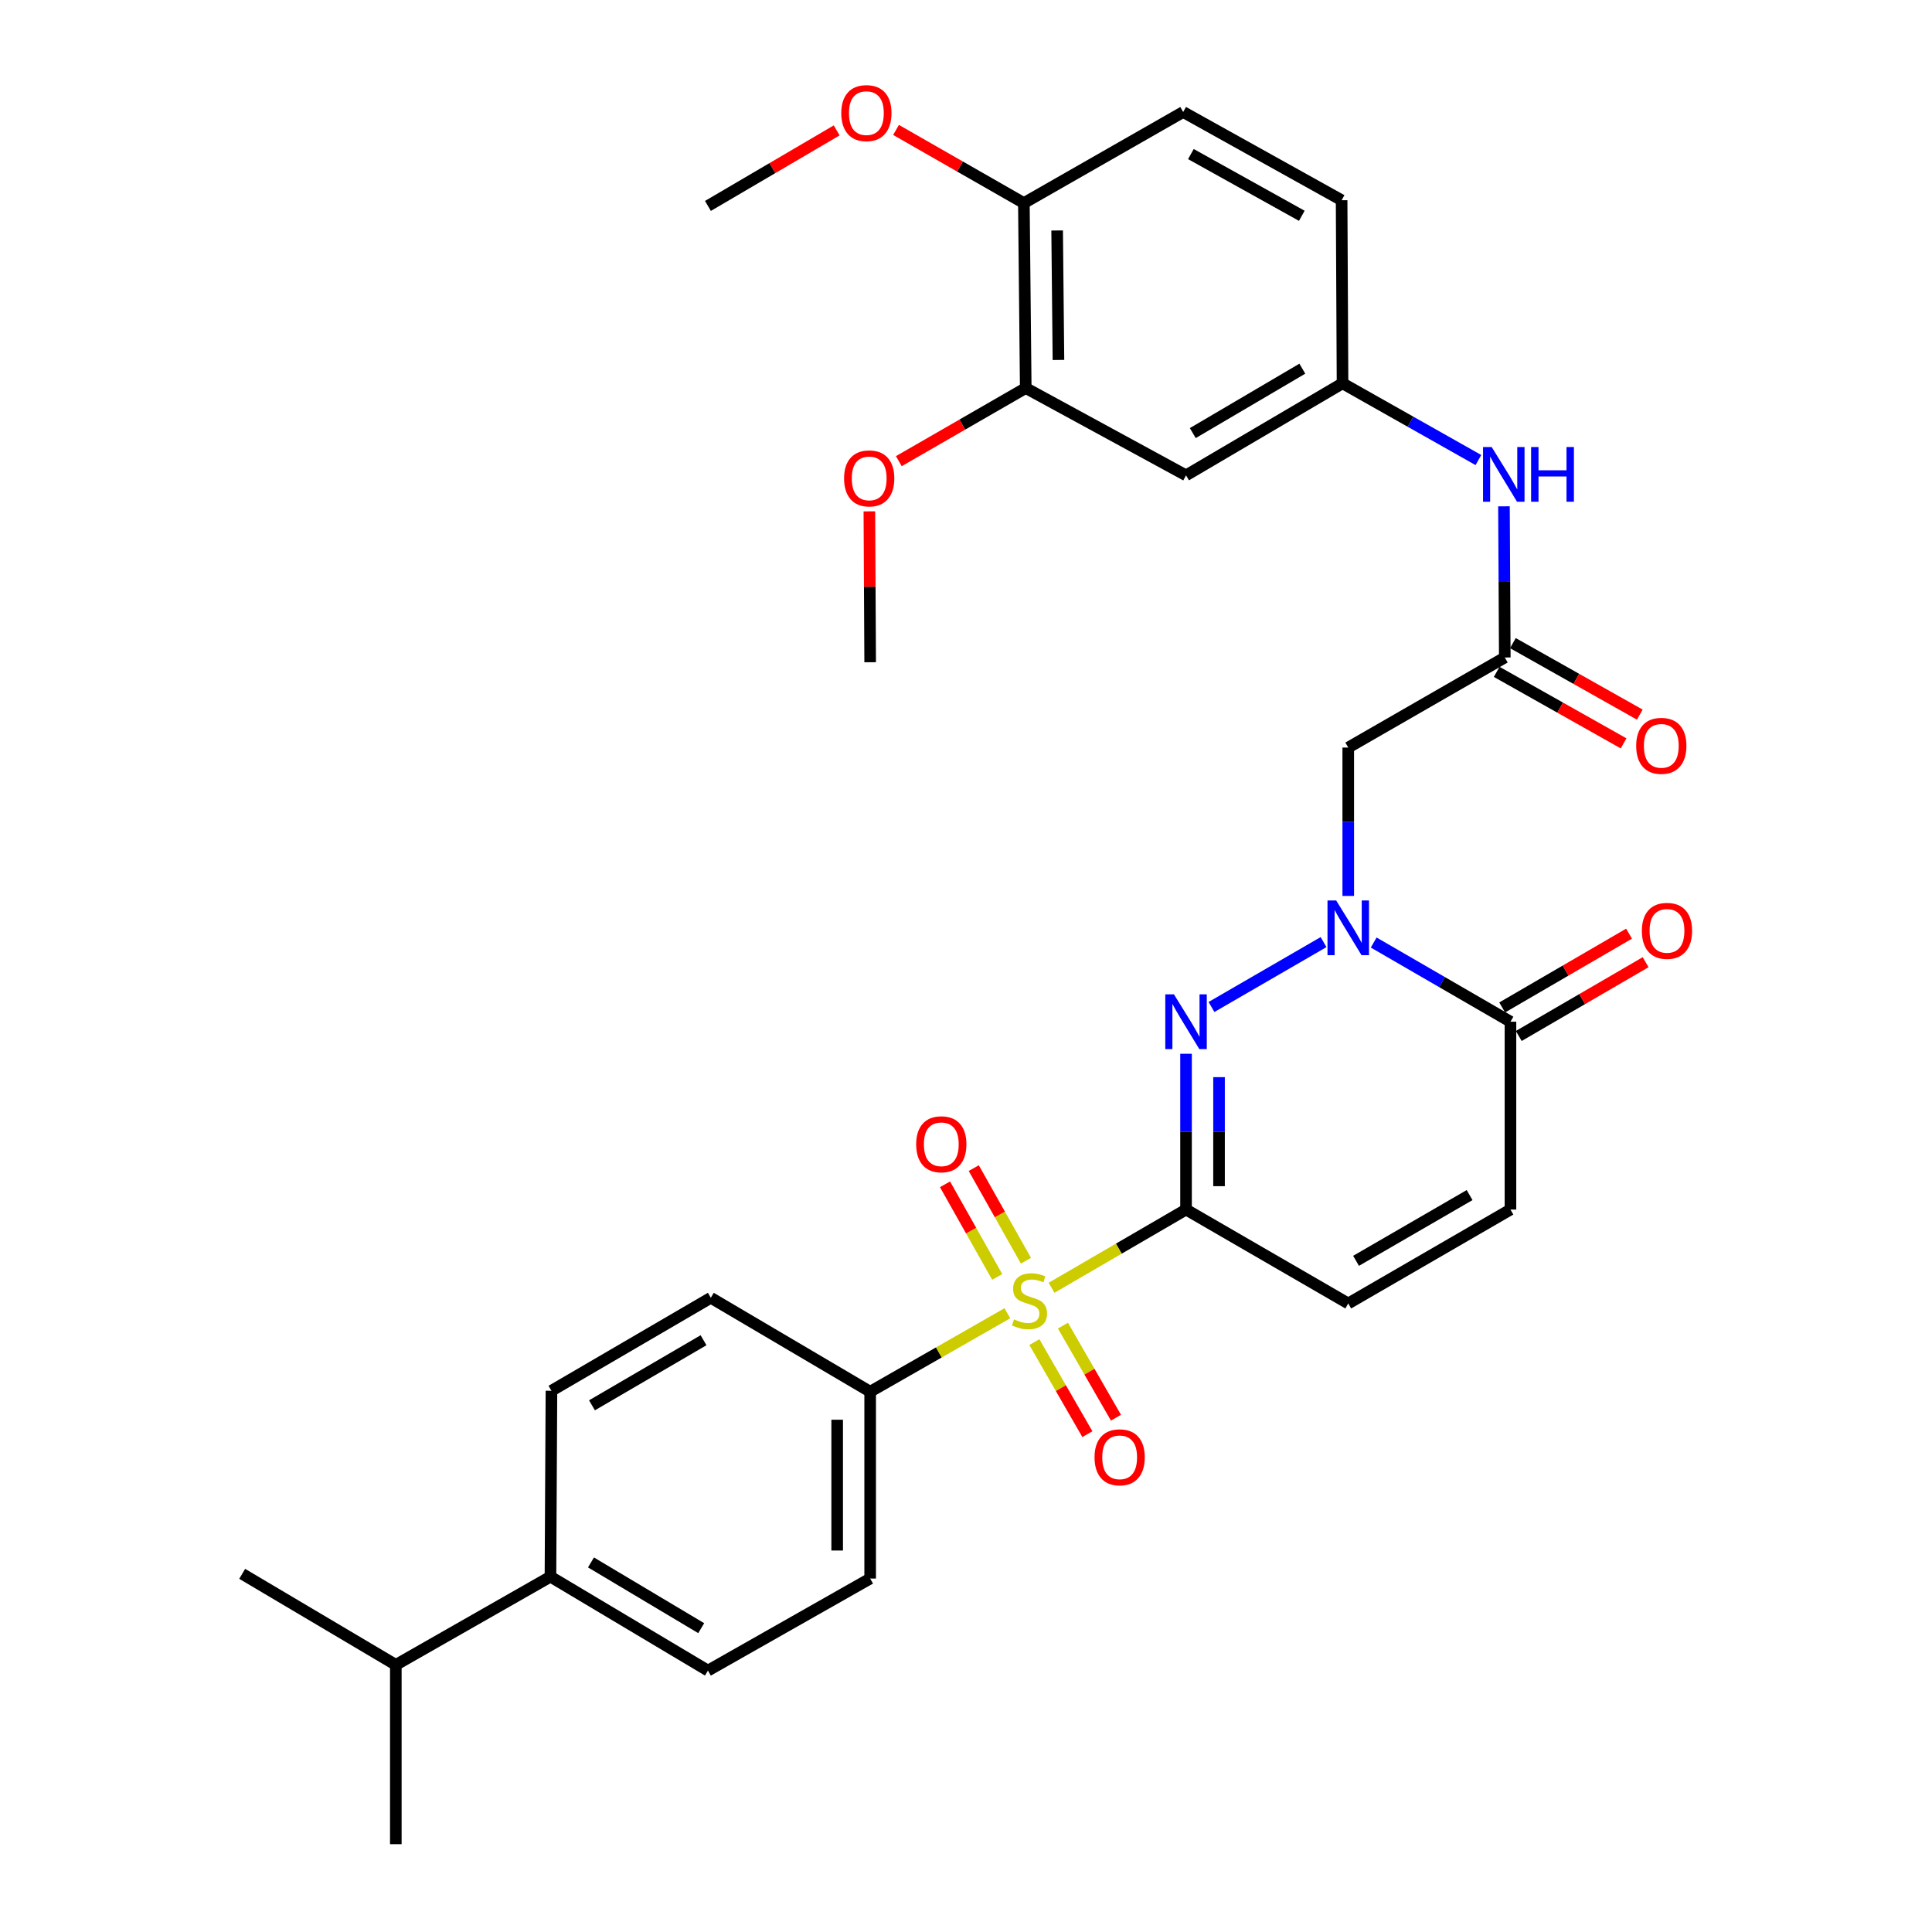 <?xml version='1.0' encoding='iso-8859-1'?>
<svg version='1.1' baseProfile='full'
              xmlns='http://www.w3.org/2000/svg'
                      xmlns:rdkit='http://www.rdkit.org/xml'
                      xmlns:xlink='http://www.w3.org/1999/xlink'
                  xml:space='preserve'
width='1000px' height='1000px' viewBox='0 0 1000 1000'>
<!-- END OF HEADER -->
<rect style='opacity:1.0;fill:#FFFFFF;stroke:none' width='1000' height='1000' x='0' y='0'> </rect>
<path class='bond-0' d='M 613.893,626.062 L 579.091,646.305' style='fill:none;fill-rule:evenodd;stroke:#000000;stroke-width:6px;stroke-linecap:butt;stroke-linejoin:miter;stroke-opacity:1' />
<path class='bond-0' d='M 579.091,646.305 L 544.288,666.548' style='fill:none;fill-rule:evenodd;stroke:#CCCC00;stroke-width:6px;stroke-linecap:butt;stroke-linejoin:miter;stroke-opacity:1' />
<path class='bond-1' d='M 613.893,626.062 L 613.893,585.746' style='fill:none;fill-rule:evenodd;stroke:#000000;stroke-width:6px;stroke-linecap:butt;stroke-linejoin:miter;stroke-opacity:1' />
<path class='bond-1' d='M 613.893,585.746 L 613.893,545.431' style='fill:none;fill-rule:evenodd;stroke:#0000FF;stroke-width:6px;stroke-linecap:butt;stroke-linejoin:miter;stroke-opacity:1' />
<path class='bond-1' d='M 630.969,613.967 L 630.969,585.746' style='fill:none;fill-rule:evenodd;stroke:#000000;stroke-width:6px;stroke-linecap:butt;stroke-linejoin:miter;stroke-opacity:1' />
<path class='bond-1' d='M 630.969,585.746 L 630.969,557.525' style='fill:none;fill-rule:evenodd;stroke:#0000FF;stroke-width:6px;stroke-linecap:butt;stroke-linejoin:miter;stroke-opacity:1' />
<path class='bond-5' d='M 613.893,626.062 L 697.852,674.673' style='fill:none;fill-rule:evenodd;stroke:#000000;stroke-width:6px;stroke-linecap:butt;stroke-linejoin:miter;stroke-opacity:1' />
<path class='bond-8' d='M 521.41,679.742 L 485.903,700.042' style='fill:none;fill-rule:evenodd;stroke:#CCCC00;stroke-width:6px;stroke-linecap:butt;stroke-linejoin:miter;stroke-opacity:1' />
<path class='bond-8' d='M 485.903,700.042 L 450.395,720.342' style='fill:none;fill-rule:evenodd;stroke:#000000;stroke-width:6px;stroke-linecap:butt;stroke-linejoin:miter;stroke-opacity:1' />
<path class='bond-9' d='M 531.035,652.556 L 517.525,628.585' style='fill:none;fill-rule:evenodd;stroke:#CCCC00;stroke-width:6px;stroke-linecap:butt;stroke-linejoin:miter;stroke-opacity:1' />
<path class='bond-9' d='M 517.525,628.585 L 504.015,604.614' style='fill:none;fill-rule:evenodd;stroke:#FF0000;stroke-width:6px;stroke-linecap:butt;stroke-linejoin:miter;stroke-opacity:1' />
<path class='bond-9' d='M 516.159,660.94 L 502.649,636.969' style='fill:none;fill-rule:evenodd;stroke:#CCCC00;stroke-width:6px;stroke-linecap:butt;stroke-linejoin:miter;stroke-opacity:1' />
<path class='bond-9' d='M 502.649,636.969 L 489.139,612.998' style='fill:none;fill-rule:evenodd;stroke:#FF0000;stroke-width:6px;stroke-linecap:butt;stroke-linejoin:miter;stroke-opacity:1' />
<path class='bond-10' d='M 535.382,694.671 L 549.103,718.496' style='fill:none;fill-rule:evenodd;stroke:#CCCC00;stroke-width:6px;stroke-linecap:butt;stroke-linejoin:miter;stroke-opacity:1' />
<path class='bond-10' d='M 549.103,718.496 L 562.825,742.32' style='fill:none;fill-rule:evenodd;stroke:#FF0000;stroke-width:6px;stroke-linecap:butt;stroke-linejoin:miter;stroke-opacity:1' />
<path class='bond-10' d='M 550.18,686.149 L 563.901,709.974' style='fill:none;fill-rule:evenodd;stroke:#CCCC00;stroke-width:6px;stroke-linecap:butt;stroke-linejoin:miter;stroke-opacity:1' />
<path class='bond-10' d='M 563.901,709.974 L 577.622,733.798' style='fill:none;fill-rule:evenodd;stroke:#FF0000;stroke-width:6px;stroke-linecap:butt;stroke-linejoin:miter;stroke-opacity:1' />
<path class='bond-2' d='M 627.058,521.217 L 685.067,487.631' style='fill:none;fill-rule:evenodd;stroke:#0000FF;stroke-width:6px;stroke-linecap:butt;stroke-linejoin:miter;stroke-opacity:1' />
<path class='bond-4' d='M 697.852,463.737 L 697.852,425.336' style='fill:none;fill-rule:evenodd;stroke:#0000FF;stroke-width:6px;stroke-linecap:butt;stroke-linejoin:miter;stroke-opacity:1' />
<path class='bond-4' d='M 697.852,425.336 L 697.852,386.935' style='fill:none;fill-rule:evenodd;stroke:#000000;stroke-width:6px;stroke-linecap:butt;stroke-linejoin:miter;stroke-opacity:1' />
<path class='bond-32' d='M 711.017,487.852 L 746.414,508.346' style='fill:none;fill-rule:evenodd;stroke:#0000FF;stroke-width:6px;stroke-linecap:butt;stroke-linejoin:miter;stroke-opacity:1' />
<path class='bond-32' d='M 746.414,508.346 L 781.811,528.84' style='fill:none;fill-rule:evenodd;stroke:#000000;stroke-width:6px;stroke-linecap:butt;stroke-linejoin:miter;stroke-opacity:1' />
<path class='bond-3' d='M 781.811,528.84 L 781.811,626.062' style='fill:none;fill-rule:evenodd;stroke:#000000;stroke-width:6px;stroke-linecap:butt;stroke-linejoin:miter;stroke-opacity:1' />
<path class='bond-16' d='M 786.103,536.221 L 818.94,517.126' style='fill:none;fill-rule:evenodd;stroke:#000000;stroke-width:6px;stroke-linecap:butt;stroke-linejoin:miter;stroke-opacity:1' />
<path class='bond-16' d='M 818.94,517.126 L 851.778,498.031' style='fill:none;fill-rule:evenodd;stroke:#FF0000;stroke-width:6px;stroke-linecap:butt;stroke-linejoin:miter;stroke-opacity:1' />
<path class='bond-16' d='M 777.519,521.459 L 810.356,502.364' style='fill:none;fill-rule:evenodd;stroke:#000000;stroke-width:6px;stroke-linecap:butt;stroke-linejoin:miter;stroke-opacity:1' />
<path class='bond-16' d='M 810.356,502.364 L 843.194,483.269' style='fill:none;fill-rule:evenodd;stroke:#FF0000;stroke-width:6px;stroke-linecap:butt;stroke-linejoin:miter;stroke-opacity:1' />
<path class='bond-6' d='M 697.852,386.935 L 778.879,340.316' style='fill:none;fill-rule:evenodd;stroke:#000000;stroke-width:6px;stroke-linecap:butt;stroke-linejoin:miter;stroke-opacity:1' />
<path class='bond-7' d='M 697.852,674.673 L 781.811,626.062' style='fill:none;fill-rule:evenodd;stroke:#000000;stroke-width:6px;stroke-linecap:butt;stroke-linejoin:miter;stroke-opacity:1' />
<path class='bond-7' d='M 701.889,652.603 L 760.66,618.575' style='fill:none;fill-rule:evenodd;stroke:#000000;stroke-width:6px;stroke-linecap:butt;stroke-linejoin:miter;stroke-opacity:1' />
<path class='bond-13' d='M 778.879,340.316 L 778.664,301.194' style='fill:none;fill-rule:evenodd;stroke:#000000;stroke-width:6px;stroke-linecap:butt;stroke-linejoin:miter;stroke-opacity:1' />
<path class='bond-13' d='M 778.664,301.194 L 778.448,262.072' style='fill:none;fill-rule:evenodd;stroke:#0000FF;stroke-width:6px;stroke-linecap:butt;stroke-linejoin:miter;stroke-opacity:1' />
<path class='bond-18' d='M 774.687,347.755 L 807.529,366.262' style='fill:none;fill-rule:evenodd;stroke:#000000;stroke-width:6px;stroke-linecap:butt;stroke-linejoin:miter;stroke-opacity:1' />
<path class='bond-18' d='M 807.529,366.262 L 840.371,384.77' style='fill:none;fill-rule:evenodd;stroke:#FF0000;stroke-width:6px;stroke-linecap:butt;stroke-linejoin:miter;stroke-opacity:1' />
<path class='bond-18' d='M 783.071,332.878 L 815.913,351.385' style='fill:none;fill-rule:evenodd;stroke:#000000;stroke-width:6px;stroke-linecap:butt;stroke-linejoin:miter;stroke-opacity:1' />
<path class='bond-18' d='M 815.913,351.385 L 848.755,369.893' style='fill:none;fill-rule:evenodd;stroke:#FF0000;stroke-width:6px;stroke-linecap:butt;stroke-linejoin:miter;stroke-opacity:1' />
<path class='bond-19' d='M 450.395,720.342 L 367.916,671.732' style='fill:none;fill-rule:evenodd;stroke:#000000;stroke-width:6px;stroke-linecap:butt;stroke-linejoin:miter;stroke-opacity:1' />
<path class='bond-20' d='M 450.395,720.342 L 450.395,817.052' style='fill:none;fill-rule:evenodd;stroke:#000000;stroke-width:6px;stroke-linecap:butt;stroke-linejoin:miter;stroke-opacity:1' />
<path class='bond-20' d='M 433.319,734.849 L 433.319,802.545' style='fill:none;fill-rule:evenodd;stroke:#000000;stroke-width:6px;stroke-linecap:butt;stroke-linejoin:miter;stroke-opacity:1' />
<path class='bond-11' d='M 613.893,246.036 L 694.892,198.402' style='fill:none;fill-rule:evenodd;stroke:#000000;stroke-width:6px;stroke-linecap:butt;stroke-linejoin:miter;stroke-opacity:1' />
<path class='bond-11' d='M 617.386,224.171 L 674.085,190.827' style='fill:none;fill-rule:evenodd;stroke:#000000;stroke-width:6px;stroke-linecap:butt;stroke-linejoin:miter;stroke-opacity:1' />
<path class='bond-12' d='M 613.893,246.036 L 530.92,200.85' style='fill:none;fill-rule:evenodd;stroke:#000000;stroke-width:6px;stroke-linecap:butt;stroke-linejoin:miter;stroke-opacity:1' />
<path class='bond-26' d='M 530.92,200.85 L 498.075,219.773' style='fill:none;fill-rule:evenodd;stroke:#000000;stroke-width:6px;stroke-linecap:butt;stroke-linejoin:miter;stroke-opacity:1' />
<path class='bond-26' d='M 498.075,219.773 L 465.23,238.697' style='fill:none;fill-rule:evenodd;stroke:#FF0000;stroke-width:6px;stroke-linecap:butt;stroke-linejoin:miter;stroke-opacity:1' />
<path class='bond-34' d='M 530.92,200.85 L 529.953,105.108' style='fill:none;fill-rule:evenodd;stroke:#000000;stroke-width:6px;stroke-linecap:butt;stroke-linejoin:miter;stroke-opacity:1' />
<path class='bond-34' d='M 547.851,186.316 L 547.173,119.296' style='fill:none;fill-rule:evenodd;stroke:#000000;stroke-width:6px;stroke-linecap:butt;stroke-linejoin:miter;stroke-opacity:1' />
<path class='bond-14' d='M 765.221,238.123 L 730.056,218.262' style='fill:none;fill-rule:evenodd;stroke:#0000FF;stroke-width:6px;stroke-linecap:butt;stroke-linejoin:miter;stroke-opacity:1' />
<path class='bond-14' d='M 730.056,218.262 L 694.892,198.402' style='fill:none;fill-rule:evenodd;stroke:#000000;stroke-width:6px;stroke-linecap:butt;stroke-linejoin:miter;stroke-opacity:1' />
<path class='bond-24' d='M 694.892,198.402 L 694.417,103.628' style='fill:none;fill-rule:evenodd;stroke:#000000;stroke-width:6px;stroke-linecap:butt;stroke-linejoin:miter;stroke-opacity:1' />
<path class='bond-15' d='M 529.953,105.108 L 612.413,57.977' style='fill:none;fill-rule:evenodd;stroke:#000000;stroke-width:6px;stroke-linecap:butt;stroke-linejoin:miter;stroke-opacity:1' />
<path class='bond-27' d='M 529.953,105.108 L 496.871,86.18' style='fill:none;fill-rule:evenodd;stroke:#000000;stroke-width:6px;stroke-linecap:butt;stroke-linejoin:miter;stroke-opacity:1' />
<path class='bond-27' d='M 496.871,86.18 L 463.789,67.252' style='fill:none;fill-rule:evenodd;stroke:#FF0000;stroke-width:6px;stroke-linecap:butt;stroke-linejoin:miter;stroke-opacity:1' />
<path class='bond-17' d='M 284.915,816.084 L 366.427,864.695' style='fill:none;fill-rule:evenodd;stroke:#000000;stroke-width:6px;stroke-linecap:butt;stroke-linejoin:miter;stroke-opacity:1' />
<path class='bond-17' d='M 305.889,808.709 L 362.947,842.737' style='fill:none;fill-rule:evenodd;stroke:#000000;stroke-width:6px;stroke-linecap:butt;stroke-linejoin:miter;stroke-opacity:1' />
<path class='bond-25' d='M 284.915,816.084 L 204.875,861.735' style='fill:none;fill-rule:evenodd;stroke:#000000;stroke-width:6px;stroke-linecap:butt;stroke-linejoin:miter;stroke-opacity:1' />
<path class='bond-33' d='M 284.915,816.084 L 285.428,719.859' style='fill:none;fill-rule:evenodd;stroke:#000000;stroke-width:6px;stroke-linecap:butt;stroke-linejoin:miter;stroke-opacity:1' />
<path class='bond-21' d='M 367.916,671.732 L 285.428,719.859' style='fill:none;fill-rule:evenodd;stroke:#000000;stroke-width:6px;stroke-linecap:butt;stroke-linejoin:miter;stroke-opacity:1' />
<path class='bond-21' d='M 364.149,693.7 L 306.407,727.389' style='fill:none;fill-rule:evenodd;stroke:#000000;stroke-width:6px;stroke-linecap:butt;stroke-linejoin:miter;stroke-opacity:1' />
<path class='bond-22' d='M 450.395,817.052 L 366.427,864.695' style='fill:none;fill-rule:evenodd;stroke:#000000;stroke-width:6px;stroke-linecap:butt;stroke-linejoin:miter;stroke-opacity:1' />
<path class='bond-23' d='M 612.413,57.977 L 694.417,103.628' style='fill:none;fill-rule:evenodd;stroke:#000000;stroke-width:6px;stroke-linecap:butt;stroke-linejoin:miter;stroke-opacity:1' />
<path class='bond-23' d='M 616.407,79.745 L 673.811,111.7' style='fill:none;fill-rule:evenodd;stroke:#000000;stroke-width:6px;stroke-linecap:butt;stroke-linejoin:miter;stroke-opacity:1' />
<path class='bond-28' d='M 204.875,861.735 L 204.875,954.545' style='fill:none;fill-rule:evenodd;stroke:#000000;stroke-width:6px;stroke-linecap:butt;stroke-linejoin:miter;stroke-opacity:1' />
<path class='bond-29' d='M 204.875,861.735 L 125.355,814.614' style='fill:none;fill-rule:evenodd;stroke:#000000;stroke-width:6px;stroke-linecap:butt;stroke-linejoin:miter;stroke-opacity:1' />
<path class='bond-30' d='M 449.983,264.676 L 450.189,303.725' style='fill:none;fill-rule:evenodd;stroke:#FF0000;stroke-width:6px;stroke-linecap:butt;stroke-linejoin:miter;stroke-opacity:1' />
<path class='bond-30' d='M 450.189,303.725 L 450.395,342.773' style='fill:none;fill-rule:evenodd;stroke:#000000;stroke-width:6px;stroke-linecap:butt;stroke-linejoin:miter;stroke-opacity:1' />
<path class='bond-31' d='M 433.064,67.492 L 399.745,87.04' style='fill:none;fill-rule:evenodd;stroke:#FF0000;stroke-width:6px;stroke-linecap:butt;stroke-linejoin:miter;stroke-opacity:1' />
<path class='bond-31' d='M 399.745,87.04 L 366.427,106.588' style='fill:none;fill-rule:evenodd;stroke:#000000;stroke-width:6px;stroke-linecap:butt;stroke-linejoin:miter;stroke-opacity:1' />
<path  class='atom-1' d='M 524.865 682.913
Q 525.185 683.033, 526.505 683.593
Q 527.825 684.153, 529.265 684.513
Q 530.745 684.833, 532.185 684.833
Q 534.865 684.833, 536.425 683.553
Q 537.985 682.233, 537.985 679.953
Q 537.985 678.393, 537.185 677.433
Q 536.425 676.473, 535.225 675.953
Q 534.025 675.433, 532.025 674.833
Q 529.505 674.073, 527.985 673.353
Q 526.505 672.633, 525.425 671.113
Q 524.385 669.593, 524.385 667.033
Q 524.385 663.473, 526.785 661.273
Q 529.225 659.073, 534.025 659.073
Q 537.305 659.073, 541.025 660.633
L 540.105 663.713
Q 536.705 662.313, 534.145 662.313
Q 531.385 662.313, 529.865 663.473
Q 528.345 664.593, 528.385 666.553
Q 528.385 668.073, 529.145 668.993
Q 529.945 669.913, 531.065 670.433
Q 532.225 670.953, 534.145 671.553
Q 536.705 672.353, 538.225 673.153
Q 539.745 673.953, 540.825 675.593
Q 541.945 677.193, 541.945 679.953
Q 541.945 683.873, 539.305 685.993
Q 536.705 688.073, 532.345 688.073
Q 529.825 688.073, 527.905 687.513
Q 526.025 686.993, 523.785 686.073
L 524.865 682.913
' fill='#CCCC00'/>
<path  class='atom-2' d='M 607.633 514.68
L 616.913 529.68
Q 617.833 531.16, 619.313 533.84
Q 620.793 536.52, 620.873 536.68
L 620.873 514.68
L 624.633 514.68
L 624.633 543
L 620.753 543
L 610.793 526.6
Q 609.633 524.68, 608.393 522.48
Q 607.193 520.28, 606.833 519.6
L 606.833 543
L 603.153 543
L 603.153 514.68
L 607.633 514.68
' fill='#0000FF'/>
<path  class='atom-3' d='M 691.592 466.069
L 700.872 481.069
Q 701.792 482.549, 703.272 485.229
Q 704.752 487.909, 704.832 488.069
L 704.832 466.069
L 708.592 466.069
L 708.592 494.389
L 704.712 494.389
L 694.752 477.989
Q 693.592 476.069, 692.352 473.869
Q 691.152 471.669, 690.792 470.989
L 690.792 494.389
L 687.112 494.389
L 687.112 466.069
L 691.592 466.069
' fill='#0000FF'/>
<path  class='atom-10' d='M 474.214 592.273
Q 474.214 585.473, 477.574 581.673
Q 480.934 577.873, 487.214 577.873
Q 493.494 577.873, 496.854 581.673
Q 500.214 585.473, 500.214 592.273
Q 500.214 599.153, 496.814 603.073
Q 493.414 606.953, 487.214 606.953
Q 480.974 606.953, 477.574 603.073
Q 474.214 599.193, 474.214 592.273
M 487.214 603.753
Q 491.534 603.753, 493.854 600.873
Q 496.214 597.953, 496.214 592.273
Q 496.214 586.713, 493.854 583.913
Q 491.534 581.073, 487.214 581.073
Q 482.894 581.073, 480.534 583.873
Q 478.214 586.673, 478.214 592.273
Q 478.214 597.993, 480.534 600.873
Q 482.894 603.753, 487.214 603.753
' fill='#FF0000'/>
<path  class='atom-11' d='M 566.531 754.3
Q 566.531 747.5, 569.891 743.7
Q 573.251 739.9, 579.531 739.9
Q 585.811 739.9, 589.171 743.7
Q 592.531 747.5, 592.531 754.3
Q 592.531 761.18, 589.131 765.1
Q 585.731 768.98, 579.531 768.98
Q 573.291 768.98, 569.891 765.1
Q 566.531 761.22, 566.531 754.3
M 579.531 765.78
Q 583.851 765.78, 586.171 762.9
Q 588.531 759.98, 588.531 754.3
Q 588.531 748.74, 586.171 745.94
Q 583.851 743.1, 579.531 743.1
Q 575.211 743.1, 572.851 745.9
Q 570.531 748.7, 570.531 754.3
Q 570.531 760.02, 572.851 762.9
Q 575.211 765.78, 579.531 765.78
' fill='#FF0000'/>
<path  class='atom-14' d='M 772.097 231.382
L 781.377 246.382
Q 782.297 247.862, 783.777 250.542
Q 785.257 253.222, 785.337 253.382
L 785.337 231.382
L 789.097 231.382
L 789.097 259.702
L 785.217 259.702
L 775.257 243.302
Q 774.097 241.382, 772.857 239.182
Q 771.657 236.982, 771.297 236.302
L 771.297 259.702
L 767.617 259.702
L 767.617 231.382
L 772.097 231.382
' fill='#0000FF'/>
<path  class='atom-14' d='M 792.497 231.382
L 796.337 231.382
L 796.337 243.422
L 810.817 243.422
L 810.817 231.382
L 814.657 231.382
L 814.657 259.702
L 810.817 259.702
L 810.817 246.622
L 796.337 246.622
L 796.337 259.702
L 792.497 259.702
L 792.497 231.382
' fill='#0000FF'/>
<path  class='atom-17' d='M 849.829 481.808
Q 849.829 475.008, 853.189 471.208
Q 856.549 467.408, 862.829 467.408
Q 869.109 467.408, 872.469 471.208
Q 875.829 475.008, 875.829 481.808
Q 875.829 488.688, 872.429 492.608
Q 869.029 496.488, 862.829 496.488
Q 856.589 496.488, 853.189 492.608
Q 849.829 488.728, 849.829 481.808
M 862.829 493.288
Q 867.149 493.288, 869.469 490.408
Q 871.829 487.488, 871.829 481.808
Q 871.829 476.248, 869.469 473.448
Q 867.149 470.608, 862.829 470.608
Q 858.509 470.608, 856.149 473.408
Q 853.829 476.208, 853.829 481.808
Q 853.829 487.528, 856.149 490.408
Q 858.509 493.288, 862.829 493.288
' fill='#FF0000'/>
<path  class='atom-19' d='M 846.888 386.047
Q 846.888 379.247, 850.248 375.447
Q 853.608 371.647, 859.888 371.647
Q 866.168 371.647, 869.528 375.447
Q 872.888 379.247, 872.888 386.047
Q 872.888 392.927, 869.488 396.847
Q 866.088 400.727, 859.888 400.727
Q 853.648 400.727, 850.248 396.847
Q 846.888 392.967, 846.888 386.047
M 859.888 397.527
Q 864.208 397.527, 866.528 394.647
Q 868.888 391.727, 868.888 386.047
Q 868.888 380.487, 866.528 377.687
Q 864.208 374.847, 859.888 374.847
Q 855.568 374.847, 853.208 377.647
Q 850.888 380.447, 850.888 386.047
Q 850.888 391.767, 853.208 394.647
Q 855.568 397.527, 859.888 397.527
' fill='#FF0000'/>
<path  class='atom-27' d='M 436.893 247.615
Q 436.893 240.815, 440.253 237.015
Q 443.613 233.215, 449.893 233.215
Q 456.173 233.215, 459.533 237.015
Q 462.893 240.815, 462.893 247.615
Q 462.893 254.495, 459.493 258.415
Q 456.093 262.295, 449.893 262.295
Q 443.653 262.295, 440.253 258.415
Q 436.893 254.535, 436.893 247.615
M 449.893 259.095
Q 454.213 259.095, 456.533 256.215
Q 458.893 253.295, 458.893 247.615
Q 458.893 242.055, 456.533 239.255
Q 454.213 236.415, 449.893 236.415
Q 445.573 236.415, 443.213 239.215
Q 440.893 242.015, 440.893 247.615
Q 440.893 253.335, 443.213 256.215
Q 445.573 259.095, 449.893 259.095
' fill='#FF0000'/>
<path  class='atom-28' d='M 435.441 58.55
Q 435.441 51.75, 438.801 47.95
Q 442.161 44.15, 448.441 44.15
Q 454.721 44.15, 458.081 47.95
Q 461.441 51.75, 461.441 58.55
Q 461.441 65.43, 458.041 69.35
Q 454.641 73.23, 448.441 73.23
Q 442.201 73.23, 438.801 69.35
Q 435.441 65.47, 435.441 58.55
M 448.441 70.03
Q 452.761 70.03, 455.081 67.15
Q 457.441 64.23, 457.441 58.55
Q 457.441 52.99, 455.081 50.19
Q 452.761 47.35, 448.441 47.35
Q 444.121 47.35, 441.761 50.15
Q 439.441 52.95, 439.441 58.55
Q 439.441 64.27, 441.761 67.15
Q 444.121 70.03, 448.441 70.03
' fill='#FF0000'/>
</svg>
